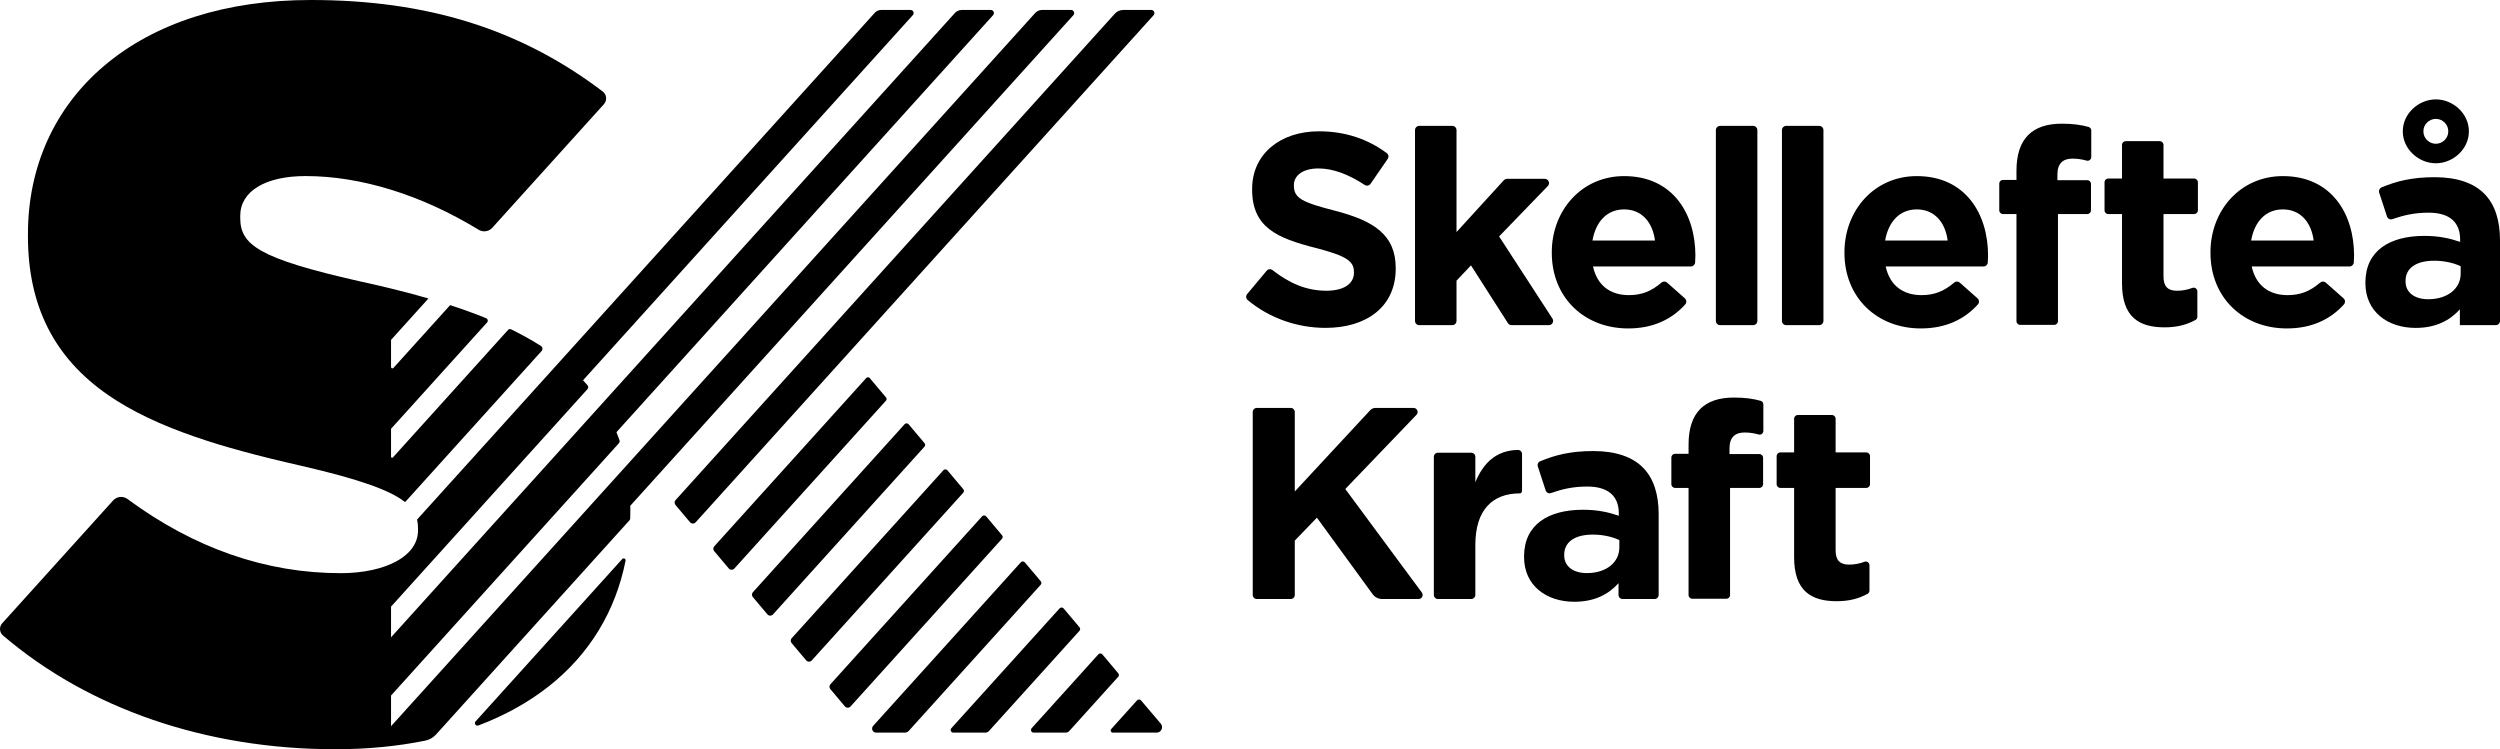 <svg width="327" height="98" viewBox="0 0 327 98" fill="none" xmlns="http://www.w3.org/2000/svg">
<path d="M174.633 27.567C170.312 26.459 169.241 25.924 169.241 24.282V24.209C169.241 22.997 170.349 22.033 172.454 22.033C174.416 22.033 176.439 22.837 178.497 24.187C178.753 24.356 179.093 24.294 179.267 24.043L181.509 20.788C181.678 20.544 181.63 20.208 181.393 20.03C178.935 18.199 175.971 17.175 172.525 17.175C167.421 17.175 163.778 20.174 163.778 24.709V24.783C163.778 29.745 167.028 31.138 172.061 32.422C176.241 33.495 177.097 34.208 177.097 35.601V35.671C177.097 37.135 175.74 38.028 173.491 38.028C170.812 38.028 168.574 36.994 166.453 35.336C166.215 35.148 165.872 35.18 165.678 35.413L163.13 38.464C162.936 38.697 162.961 39.051 163.196 39.245C166.126 41.682 169.771 42.886 173.384 42.886C178.776 42.886 182.56 40.1 182.56 35.137V35.066C182.56 30.709 179.703 28.889 174.633 27.567Z" fill="black"/>
<path d="M196.082 30.925L202.454 24.334C202.796 23.98 202.545 23.391 202.054 23.391H197.114C196.957 23.391 196.808 23.457 196.703 23.572L190.512 30.354V17.02C190.512 16.711 190.263 16.462 189.955 16.462H185.641C185.332 16.462 185.083 16.711 185.083 17.02V41.974C185.083 42.282 185.332 42.531 185.641 42.531H189.955C190.263 42.531 190.512 42.282 190.512 41.974V36.71L192.403 34.709L197.24 42.273C197.34 42.433 197.518 42.531 197.708 42.531H202.591C203.034 42.531 203.299 42.04 203.059 41.67L196.082 30.925Z" fill="black"/>
<path d="M208.295 31.461C208.724 28.997 210.188 27.39 212.437 27.39C214.723 27.39 216.151 29.034 216.473 31.461H208.295ZM212.437 23.034C206.867 23.034 202.974 27.533 202.974 32.996V33.069C202.974 38.925 207.224 42.96 212.972 42.96C216.203 42.96 218.658 41.779 220.424 39.822C220.631 39.589 220.615 39.233 220.383 39.025L218.055 36.965C217.85 36.785 217.539 36.778 217.331 36.956C215.973 38.118 214.721 38.603 213.045 38.603C210.615 38.603 208.902 37.317 208.366 34.853H221.166C221.458 34.853 221.703 34.624 221.721 34.33C221.741 34.012 221.757 33.704 221.757 33.425C221.757 27.997 218.83 23.034 212.437 23.034Z" fill="black"/>
<path d="M229.307 16.464H224.993C224.684 16.464 224.436 16.713 224.436 17.021V41.975C224.436 42.281 224.684 42.53 224.993 42.53H229.307C229.615 42.53 229.864 42.281 229.864 41.975V17.021C229.864 16.713 229.615 16.464 229.307 16.464Z" fill="black"/>
<path d="M237.949 16.464H233.635C233.327 16.464 233.078 16.713 233.078 17.021V41.975C233.078 42.281 233.327 42.53 233.635 42.53H237.949C238.257 42.53 238.506 42.281 238.506 41.975V17.021C238.506 16.713 238.257 16.464 237.949 16.464Z" fill="black"/>
<path d="M246.575 31.461C247.005 28.997 248.469 27.39 250.718 27.39C253.002 27.39 254.432 29.034 254.754 31.461H246.575ZM250.718 23.034C245.146 23.034 241.254 27.533 241.254 32.996V33.069C241.254 38.925 245.504 42.96 251.253 42.96C254.484 42.96 256.939 41.779 258.704 39.822C258.912 39.589 258.896 39.233 258.663 39.025L256.336 36.965C256.131 36.785 255.82 36.778 255.612 36.956C254.253 38.118 253 38.603 251.326 38.603C248.896 38.603 247.183 37.317 246.646 34.853H259.447C259.739 34.853 259.983 34.624 260.002 34.33C260.022 34.012 260.038 33.704 260.038 33.425C260.038 27.997 257.108 23.034 250.718 23.034Z" fill="black"/>
<path d="M294.451 31.461C294.88 28.997 296.344 27.39 298.594 27.39C300.877 27.39 302.307 29.034 302.629 31.461H294.451ZM298.594 23.034C293.024 23.034 289.13 27.533 289.13 32.996V33.069C289.13 38.925 293.38 42.96 299.128 42.96C302.36 42.96 304.815 41.779 306.58 39.822C306.788 39.589 306.772 39.233 306.539 39.025L304.212 36.965C304.006 36.785 303.696 36.778 303.488 36.956C302.129 38.118 300.877 38.603 299.201 38.603C296.771 38.603 295.058 37.317 294.522 34.853H307.322C307.614 34.853 307.859 34.624 307.877 34.33C307.898 34.012 307.914 33.704 307.914 33.425C307.914 27.997 304.986 23.034 298.594 23.034Z" fill="black"/>
<path d="M321.857 35.783C321.857 37.747 320.144 39.14 317.607 39.14C315.857 39.14 314.645 38.281 314.645 36.817V36.746C314.645 35.034 316.072 34.104 318.392 34.104C319.715 34.104 320.93 34.39 321.857 34.819V35.783ZM318.466 23.177C315.462 23.177 313.464 23.697 311.516 24.508C311.247 24.62 311.105 24.919 311.196 25.198L312.217 28.313C312.313 28.605 312.631 28.767 312.923 28.667C314.448 28.137 315.819 27.819 317.68 27.819C320.393 27.819 321.786 29.069 321.786 31.318V31.64C320.43 31.176 319.036 30.854 317.107 30.854C312.573 30.854 309.395 32.784 309.395 36.961V37.032C309.395 40.818 312.359 42.89 315.965 42.89C318.607 42.89 320.43 41.924 321.75 40.46V42.531H326.443C326.751 42.531 327 42.282 327 41.974V31.425C327 28.854 326.356 26.748 324.928 25.321C323.572 23.962 321.428 23.177 318.466 23.177Z" fill="black"/>
<path d="M316.982 17.152C316.982 16.287 317.717 15.551 318.608 15.551C319.501 15.551 320.234 16.287 320.234 17.152V17.205C320.234 18.07 319.501 18.805 318.608 18.805C317.717 18.805 316.982 18.07 316.982 17.205V17.152ZM318.608 21.356C320.894 21.356 322.929 19.463 322.929 17.214V17.143C322.929 14.893 320.894 13 318.608 13C316.324 13 314.287 14.893 314.287 17.143V17.214C314.287 19.463 316.324 21.356 318.608 21.356Z" fill="black"/>
<path d="M273.188 16.607C272.27 16.345 271.199 16.178 269.68 16.178C265.859 16.178 263.754 18.105 263.754 22.319V23.534H261.989C261.721 23.534 261.504 23.751 261.504 24.018V27.512C261.504 27.779 261.721 27.996 261.989 27.996H263.754V42.009C263.754 42.276 263.971 42.493 264.238 42.493H268.696C268.963 42.493 269.182 42.276 269.182 42.009V27.996H273.017C273.284 27.996 273.501 27.779 273.501 27.512V24.054C273.501 23.787 273.284 23.57 273.017 23.57H269.109V22.819C269.109 21.392 269.824 20.747 271.073 20.747C271.758 20.747 272.345 20.846 272.923 21.01C273.231 21.099 273.537 20.864 273.537 20.544V17.073C273.537 16.858 273.396 16.666 273.188 16.607Z" fill="black"/>
<path d="M287 23.355H282.986V18.95C282.986 18.681 282.769 18.464 282.501 18.464H278.044C277.776 18.464 277.559 18.681 277.559 18.95V23.355H275.76C275.49 23.355 275.273 23.572 275.273 23.842V27.512C275.273 27.781 275.49 27.998 275.76 27.998H277.559V37.067C277.559 41.495 279.809 42.817 283.129 42.817C284.817 42.817 286.075 42.447 287.16 41.854C287.318 41.769 287.414 41.605 287.414 41.427V38.113C287.414 37.768 287.069 37.537 286.749 37.661C286.135 37.898 285.463 38.031 284.737 38.031C283.522 38.031 282.986 37.425 282.986 36.174V27.998H287C287.268 27.998 287.485 27.781 287.485 27.512V23.842C287.485 23.572 287.268 23.355 287 23.355Z" fill="black"/>
<path d="M198.532 58.85C195.661 58.917 194.017 60.581 192.975 63.071V59.748C192.975 59.453 192.736 59.214 192.441 59.214H188.081C187.787 59.214 187.547 59.453 187.547 59.748V77.819C187.547 78.114 187.787 78.353 188.081 78.353H192.441C192.736 78.353 192.975 78.114 192.975 77.819V71.283C192.975 66.713 195.191 64.535 198.797 64.535C198.797 64.535 199.082 64.571 199.082 64.096V59.385C199.082 59.086 198.831 58.844 198.532 58.85Z" fill="black"/>
<path d="M211.81 71.604C211.81 73.568 210.095 74.961 207.56 74.961C205.811 74.961 204.598 74.102 204.598 72.638V72.568C204.598 70.855 206.025 69.925 208.346 69.925C209.668 69.925 210.883 70.211 211.81 70.64V71.604ZM208.419 58.998C205.4 58.998 203.397 59.523 201.44 60.341C201.184 60.448 201.056 60.736 201.143 60.998L202.177 64.157C202.271 64.44 202.579 64.591 202.862 64.492C204.395 63.958 205.767 63.641 207.633 63.641C210.346 63.641 211.739 64.89 211.739 67.139V67.461C210.383 66.998 208.99 66.676 207.06 66.676C202.527 66.676 199.348 68.605 199.348 72.782V72.853C199.348 76.64 202.312 78.711 205.918 78.711C208.56 78.711 210.383 77.745 211.703 76.281V77.82C211.703 78.115 211.942 78.352 212.237 78.352H216.419C216.713 78.352 216.953 78.115 216.953 77.82V67.247C216.953 64.675 216.309 62.569 214.882 61.142C213.525 59.783 211.381 58.998 208.419 58.998Z" fill="black"/>
<path d="M175.964 63.962L185.275 54.258C185.602 53.92 185.36 53.356 184.892 53.356H179.904C179.646 53.356 179.399 53.464 179.226 53.653L169.358 64.284V53.891C169.358 53.596 169.12 53.356 168.826 53.356H164.393C164.098 53.356 163.858 53.596 163.858 53.891V77.82C163.858 78.114 164.098 78.352 164.393 78.352H168.826C169.12 78.352 169.358 78.114 169.358 77.82V70.71L172.251 67.712L179.538 77.717C179.829 78.116 180.292 78.352 180.785 78.352H185.547C185.985 78.352 186.237 77.854 185.976 77.502L175.964 63.962Z" fill="black"/>
<path d="M230.298 52.429C229.38 52.167 228.309 52 226.79 52C222.969 52 220.864 53.928 220.864 58.141V59.356H219.098C218.831 59.356 218.614 59.573 218.614 59.84V63.334C218.614 63.601 218.831 63.818 219.098 63.818H220.864V77.831C220.864 78.099 221.081 78.315 221.348 78.315H225.806C226.073 78.315 226.292 78.099 226.292 77.831V63.818H230.127C230.394 63.818 230.613 63.601 230.613 63.334V59.877C230.613 59.609 230.394 59.392 230.127 59.392H226.219V58.641C226.219 57.214 226.934 56.57 228.183 56.57C228.868 56.57 229.455 56.668 230.033 56.832C230.341 56.921 230.647 56.686 230.647 56.367V52.895C230.647 52.681 230.506 52.489 230.298 52.429Z" fill="black"/>
<path d="M244.111 63.819C244.38 63.819 244.597 63.602 244.597 63.332V59.662C244.597 59.393 244.38 59.176 244.111 59.176H240.098V54.77C240.098 54.501 239.881 54.284 239.612 54.284H235.156C234.887 54.284 234.67 54.501 234.67 54.77V59.176H232.87C232.603 59.176 232.384 59.393 232.384 59.662V63.332C232.384 63.602 232.603 63.819 232.87 63.819H234.67V72.887C234.67 77.315 236.919 78.638 240.24 78.638C241.927 78.638 243.186 78.27 244.271 77.676C244.428 77.59 244.526 77.425 244.526 77.247V73.933C244.526 73.591 244.182 73.358 243.86 73.483C243.245 73.719 242.576 73.851 241.848 73.851C240.633 73.851 240.098 73.246 240.098 71.997V63.819H244.111Z" fill="black"/>
<path d="M118.876 95.59L136.125 76.487C136.242 76.358 136.244 76.163 136.133 76.031L134.052 73.56C133.916 73.397 133.666 73.393 133.524 73.55L114.208 94.944C113.9 95.284 114.142 95.828 114.602 95.828H118.341C118.545 95.828 118.739 95.741 118.876 95.59ZM129.365 95.609L141.195 82.511C141.312 82.383 141.316 82.187 141.203 82.053L139.124 79.583C138.987 79.422 138.738 79.416 138.596 79.574L124.438 95.247C124.237 95.471 124.395 95.828 124.698 95.828H128.871C129.06 95.828 129.239 95.748 129.365 95.609ZM151.284 95.828C151.893 95.828 152.222 95.117 151.83 94.653L149.252 91.618C149.115 91.457 148.868 91.453 148.726 91.609L145.345 95.361C145.182 95.54 145.31 95.828 145.554 95.828H151.284ZM139.86 95.62L146.262 88.526C146.379 88.396 146.383 88.201 146.27 88.069L144.191 85.597C144.054 85.436 143.805 85.43 143.663 85.588L134.944 95.246C134.742 95.47 134.901 95.828 135.205 95.828H139.391C139.569 95.828 139.739 95.752 139.86 95.62ZM90.255 68.307C90.445 68.533 90.793 68.54 90.991 68.321L150.893 1.989C151.133 1.724 150.943 1.302 150.586 1.302H146.926C146.502 1.302 146.1 1.481 145.817 1.794L88.365 65.411C88.203 65.592 88.197 65.863 88.354 66.049L90.255 68.307ZM111.25 92.407L131.062 70.469C131.178 70.34 131.182 70.145 131.07 70.013L128.991 67.542C128.854 67.379 128.604 67.375 128.462 67.532L108.621 89.5C108.459 89.679 108.454 89.95 108.61 90.135L110.511 92.394C110.701 92.621 111.05 92.627 111.25 92.407ZM106.178 86.386L125.994 64.446C126.111 64.317 126.115 64.122 126.002 63.989L123.923 61.518C123.786 61.355 123.537 61.351 123.395 61.509L103.553 83.478C103.391 83.657 103.387 83.927 103.543 84.113L105.446 86.374C105.635 86.599 105.981 86.605 106.178 86.386ZM101.107 80.367L120.92 58.427C121.038 58.297 121.041 58.101 120.928 57.967L118.849 55.496C118.712 55.334 118.466 55.33 118.324 55.487L98.481 77.457C98.32 77.636 98.314 77.907 98.47 78.092L100.374 80.353C100.564 80.579 100.908 80.584 101.107 80.367ZM95.321 74.35L93.416 72.087C93.262 71.903 93.266 71.634 93.427 71.455L113.306 49.444C113.429 49.308 113.645 49.312 113.763 49.452L115.893 51.984C115.996 52.105 115.994 52.286 115.887 52.405L96.054 74.363C95.857 74.581 95.511 74.576 95.321 74.35ZM14.164 51.684C17.169 53.756 20.892 55.541 25.544 57.144C29.277 58.431 33.591 59.607 39.53 60.957C47.069 62.7 50.973 64.115 52.913 65.621C52.955 65.654 53.014 65.649 53.05 65.609L70.844 45.909C71.023 45.71 70.983 45.398 70.757 45.253C69.557 44.489 68.257 43.764 66.844 43.073C66.713 43.011 66.557 43.04 66.46 43.147L51.394 59.829C51.306 59.925 51.148 59.864 51.148 59.735V56.087L63.716 42.171C63.876 41.995 63.812 41.713 63.591 41.623C62.129 41.029 60.563 40.459 58.879 39.911L51.458 48.128C51.349 48.25 51.148 48.172 51.148 48.009V44.458L56.04 39.04C53.307 38.247 50.296 37.498 46.966 36.776C33.772 33.79 31.423 32.01 31.423 28.496V28.225C31.423 25.02 34.701 23.029 39.975 23.029C47.226 23.029 55.146 25.503 62.601 30.049C63.184 30.405 63.936 30.298 64.393 29.791L78.993 13.627C79.435 13.136 79.366 12.37 78.839 11.97C68.037 3.774 55.846 0 40.644 0C29.61 0 20.263 2.978 13.618 8.611C10.407 11.333 7.919 14.604 6.225 18.33C4.518 22.083 3.654 26.218 3.654 30.621V30.893C3.654 40.01 7.091 46.812 14.164 51.684ZM140.098 1.302H136.309C135.961 1.302 135.63 1.449 135.398 1.705L81.925 60.913L51.148 94.99V90.975L80.945 57.983C81.045 57.872 81.078 57.716 81.028 57.575C80.905 57.221 80.772 56.874 80.632 56.529L129.898 1.981C130.135 1.719 129.948 1.302 129.595 1.302H125.805C125.458 1.302 125.127 1.449 124.895 1.705L78.706 52.847L51.148 83.362V79.347L76.843 50.896C76.972 50.754 76.975 50.538 76.85 50.393C76.658 50.173 76.461 49.956 76.26 49.741L119.397 1.978C119.632 1.717 119.447 1.302 119.094 1.302H115.256C114.939 1.302 114.634 1.437 114.423 1.672L59.071 62.959L54.588 67.921C54.565 67.948 54.556 67.983 54.564 68.017C54.645 68.366 54.677 68.728 54.677 69.107V69.373C54.677 71.408 53.185 72.674 51.932 73.375C50.097 74.404 47.483 74.971 44.572 74.971C34.767 74.971 25.393 71.709 16.68 65.274C16.098 64.845 15.284 64.921 14.8 65.458L0.286 81.529C-0.132 81.992 -0.087 82.709 0.388 83.116C11.622 92.722 27.003 98 43.853 98C48.032 98 51.971 97.619 55.622 96.876C56.167 96.765 56.662 96.484 57.033 96.073L82.34 68.052C82.397 67.989 82.43 67.908 82.432 67.824C82.441 67.5 82.448 67.174 82.448 66.847V66.575C82.448 66.434 82.444 66.295 82.442 66.154L140.401 1.981C140.637 1.719 140.451 1.302 140.098 1.302ZM71.759 89.789C77.091 85.588 80.504 79.976 81.824 73.337C81.874 73.087 81.56 72.93 81.389 73.12L62.203 94.363C61.969 94.621 62.243 95.017 62.57 94.893C66.02 93.587 69.105 91.88 71.759 89.789Z" fill="black"/>
</svg>
